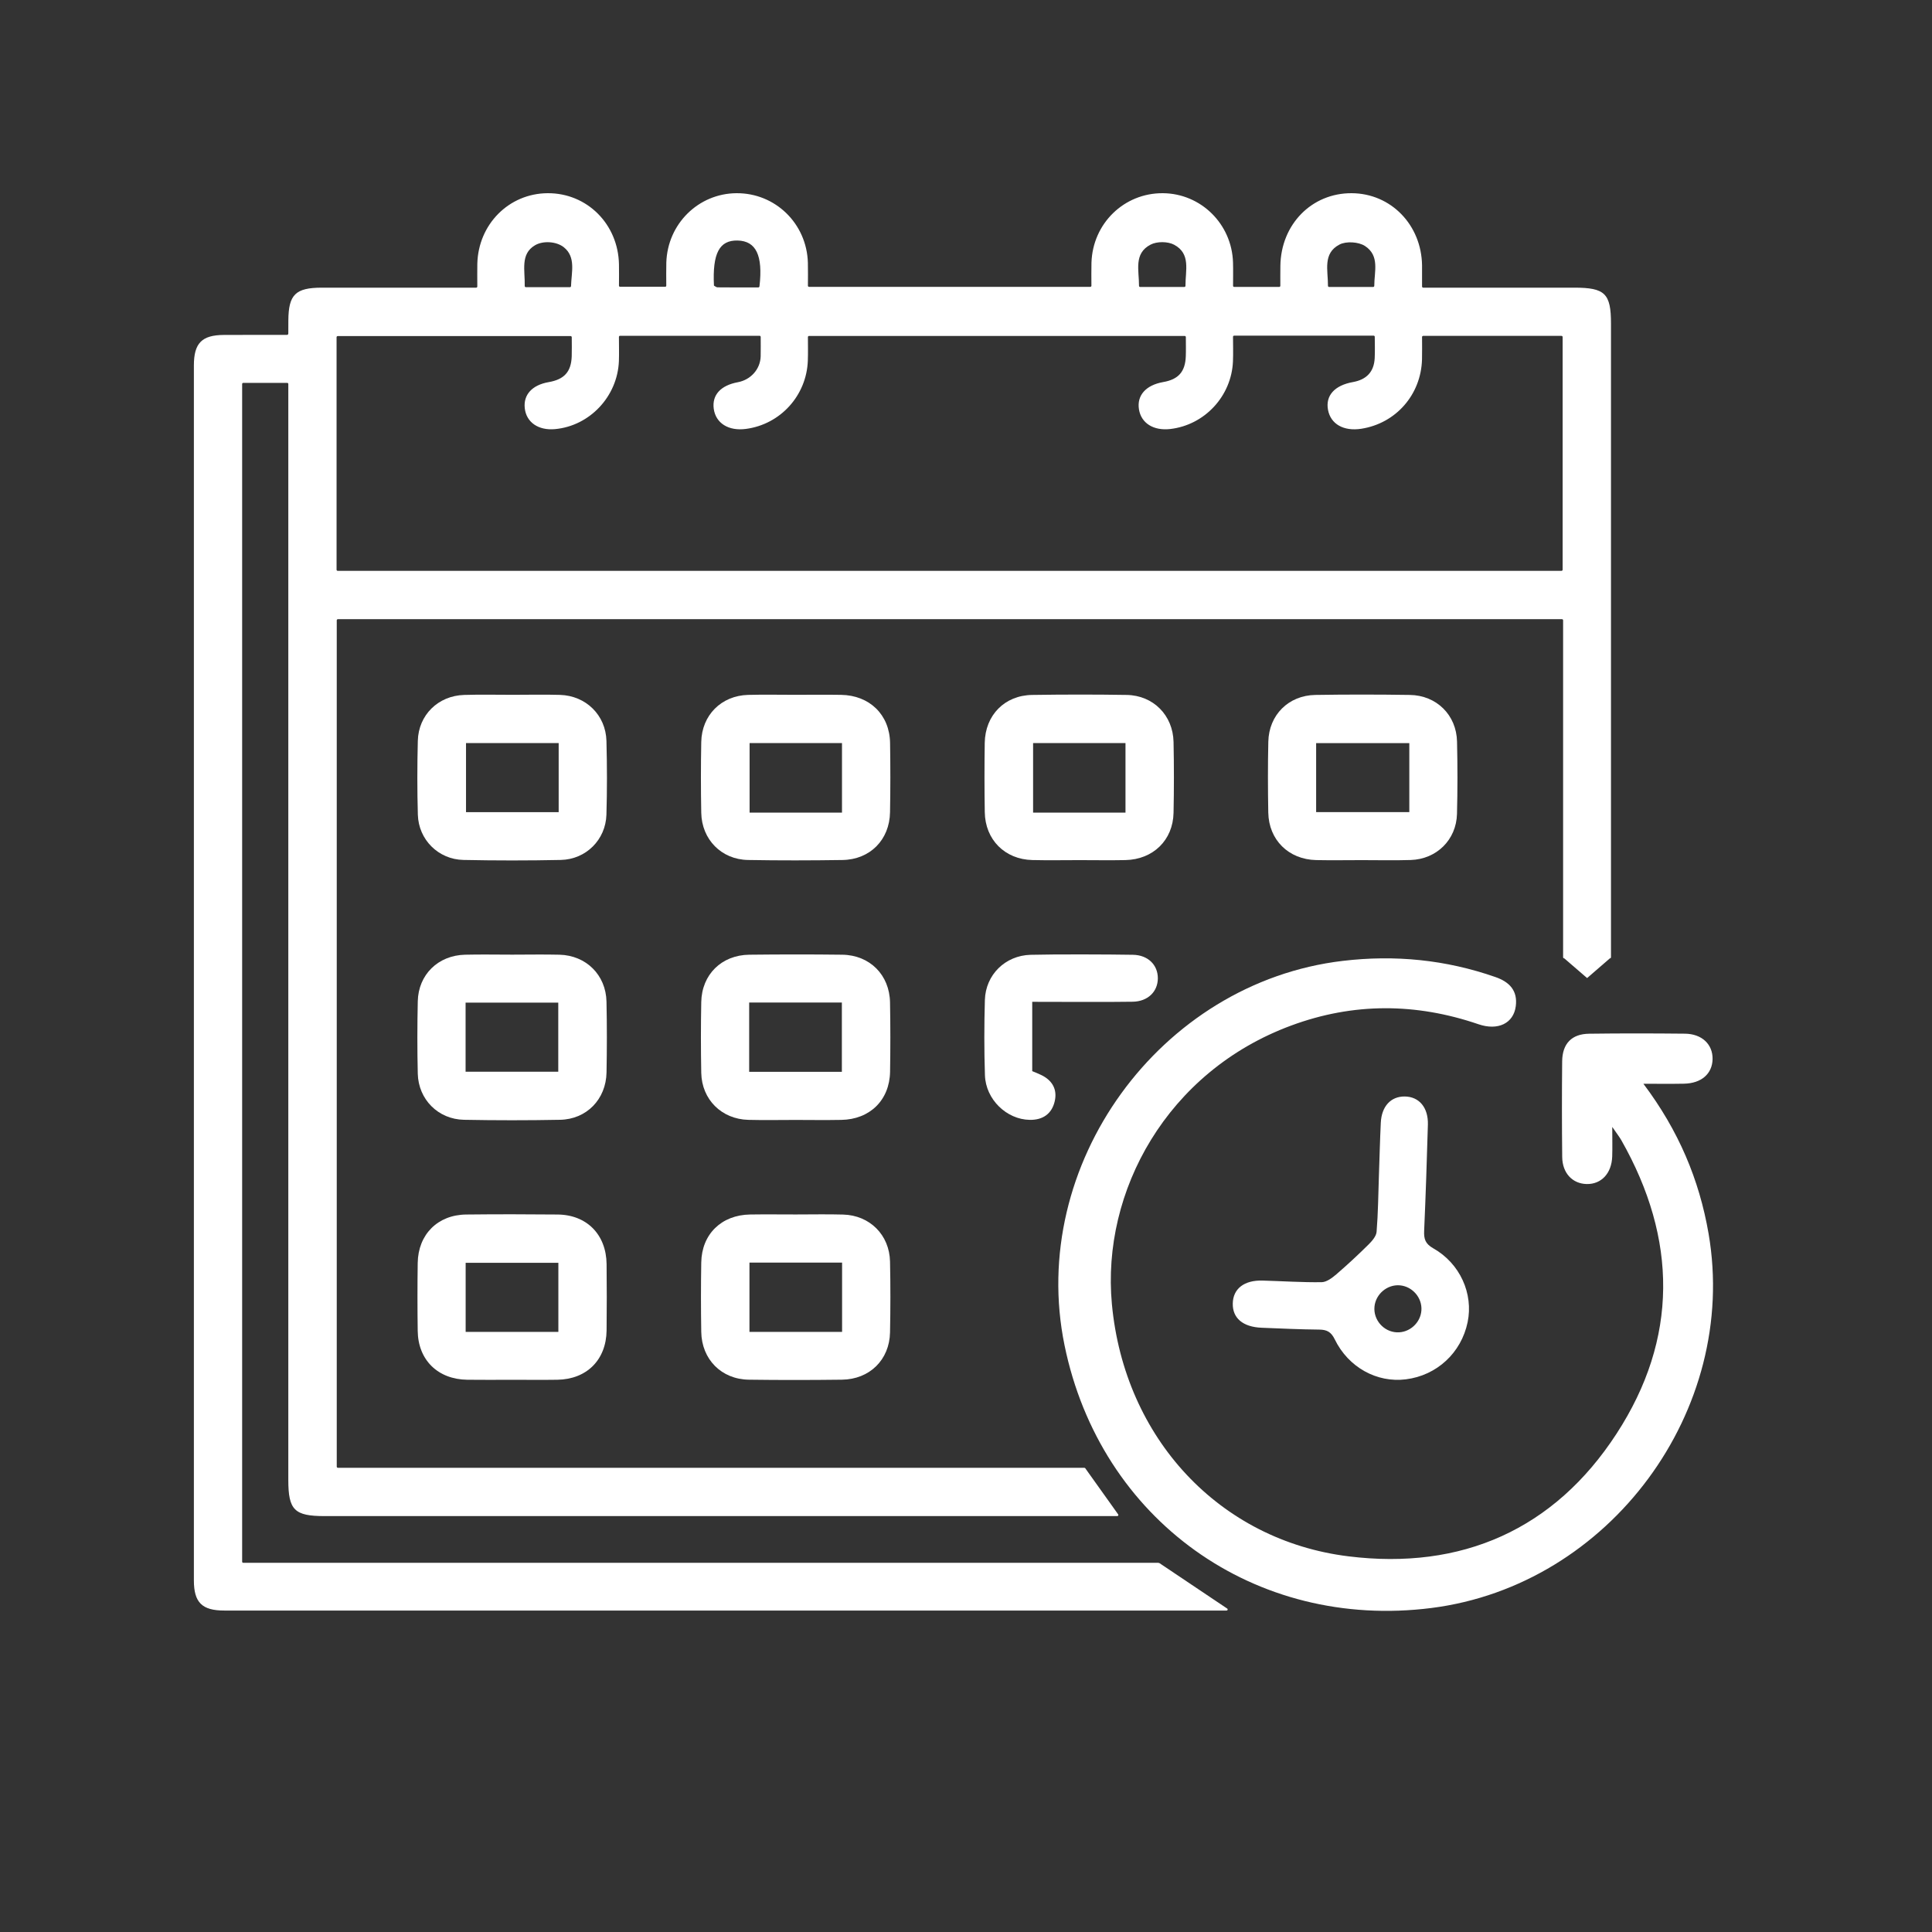 <svg xmlns="http://www.w3.org/2000/svg" xmlns:xlink="http://www.w3.org/1999/xlink" width="500" zoomAndPan="magnify" viewBox="0 0 375 375" height="500" preserveAspectRatio="xMidYMid meet" version="1.0"><rect x="0" y="0" width="375" height="375" fill="#333333" stroke="none"/><defs><clipPath id="85e891d64d"><path d="M 37.5 37.5 L 313 37.5 L 313 313 L 37.5 313 Z M 37.5 37.5 " clip-rule="nonzero"/></clipPath></defs><path fill="#ffffff" d="M 318.984 210.359 C 325.824 219.453 329.824 228.965 331.633 239.441 C 337.543 273.754 312.43 307.723 277.848 312.109 C 243.566 316.465 213.574 294.996 206.629 261.137 C 199.438 226.121 225.105 190.719 260.617 186.508 C 270.781 185.301 280.629 186.281 290.27 189.648 C 292.984 190.594 294.605 192.277 294.211 195.309 C 293.781 198.621 290.766 200.105 286.973 198.805 C 274.812 194.645 262.672 194.594 250.617 199.059 C 226.531 207.969 213.785 231.223 215.816 253.109 C 218.238 279.172 236.703 298.988 261.727 302.082 C 283.707 304.805 301.688 296.879 313.773 278.277 C 325.777 259.824 325.59 240.488 314.699 221.316 C 314.352 220.707 313.91 220.148 312.938 218.734 C 312.938 221.188 312.984 222.82 312.93 224.445 C 312.828 227.738 310.828 229.875 307.98 229.82 C 305.223 229.766 303.258 227.711 303.223 224.578 C 303.156 218.387 303.156 212.203 303.215 206.012 C 303.25 202.562 305.066 200.684 308.453 200.645 C 314.645 200.562 320.836 200.574 327.027 200.637 C 330.332 200.664 332.457 202.699 332.41 205.562 C 332.359 208.418 330.246 210.277 326.871 210.344 C 324.461 210.391 322.055 210.359 318.984 210.359 " fill-opacity="1" fill-rule="nonzero"/><path fill="#ffffff" d="M 275.895 254.32 C 276.051 251.875 274.141 249.68 271.684 249.48 C 269.25 249.293 267.02 251.176 266.785 253.625 C 266.543 256.184 268.555 258.488 271.121 258.605 C 273.574 258.715 275.738 256.773 275.895 254.32 Z M 267.645 228.223 C 267.766 224.789 267.848 221.344 268.012 217.918 C 268.168 214.727 269.965 212.801 272.656 212.828 C 275.445 212.855 277.25 214.969 277.152 218.305 C 276.957 225.176 276.727 232.047 276.426 238.918 C 276.359 240.48 276.645 241.422 278.195 242.297 C 283.406 245.242 286.004 251.109 284.867 256.625 C 283.637 262.586 278.883 266.984 272.867 267.727 C 267.262 268.43 261.727 265.414 259.078 259.973 C 258.371 258.523 257.562 258.09 256.066 258.074 C 252.336 258.039 248.617 257.863 244.895 257.715 C 241.246 257.57 239.219 255.852 239.281 253 C 239.336 250.137 241.5 248.453 245.078 248.559 C 248.902 248.664 252.719 248.926 256.535 248.871 C 257.5 248.855 258.57 248.039 259.379 247.348 C 261.516 245.508 263.582 243.59 265.582 241.609 C 266.281 240.918 267.121 239.977 267.195 239.102 C 267.492 235.48 267.52 231.848 267.645 228.223 " fill-opacity="1" fill-rule="nonzero"/><path fill="#ffffff" d="M 108.438 144.227 C 102.289 144.227 96.344 144.227 90.453 144.227 C 90.453 148.84 90.453 153.262 90.453 157.641 C 96.555 157.641 102.434 157.641 108.438 157.641 C 108.438 153.152 108.438 148.805 108.438 144.227 Z M 99.543 134.863 C 102.594 134.863 105.656 134.789 108.711 134.879 C 113.73 135.035 117.582 138.805 117.711 143.816 C 117.836 148.586 117.848 153.363 117.707 158.137 C 117.555 163.004 113.738 166.805 108.859 166.914 C 102.562 167.043 96.25 167.043 89.949 166.914 C 85.078 166.812 81.246 162.98 81.105 158.133 C 80.969 153.363 80.98 148.586 81.098 143.812 C 81.219 138.785 85.043 135.035 90.09 134.887 C 93.234 134.789 96.391 134.863 99.543 134.863 " fill-opacity="1" fill-rule="nonzero"/><path fill="#ffffff" d="M 163.43 157.73 C 163.43 153.062 163.43 148.641 163.43 144.234 C 157.297 144.234 151.352 144.234 145.496 144.234 C 145.496 148.859 145.496 153.281 145.496 157.73 C 151.535 157.73 157.348 157.73 163.43 157.73 Z M 154.375 134.863 C 157.332 134.859 160.293 134.824 163.25 134.871 C 168.781 134.953 172.668 138.723 172.762 144.184 C 172.836 148.676 172.836 153.156 172.754 157.648 C 172.668 163.016 168.863 166.852 163.516 166.926 C 157.406 167.016 151.293 167.031 145.184 166.922 C 140.027 166.832 136.211 162.941 136.113 157.766 C 136.027 153.184 136.027 148.594 136.113 144.016 C 136.215 138.812 140.012 135.02 145.203 134.879 C 148.258 134.797 151.312 134.863 154.375 134.863 " fill-opacity="1" fill-rule="nonzero"/><path fill="#ffffff" d="M 218.457 157.73 C 218.457 153.062 218.457 148.641 218.457 144.234 C 212.328 144.234 206.383 144.234 200.523 144.234 C 200.523 148.859 200.523 153.281 200.523 157.73 C 206.566 157.73 212.375 157.73 218.457 157.73 Z M 209.551 166.949 C 206.5 166.949 203.438 167.008 200.383 166.934 C 195.047 166.812 191.227 162.988 191.145 157.648 C 191.07 153.156 191.07 148.676 191.137 144.184 C 191.227 138.805 195.008 134.961 200.348 134.887 C 206.457 134.797 212.574 134.789 218.684 134.887 C 223.848 134.969 227.676 138.832 227.785 144.016 C 227.879 148.594 227.879 153.184 227.785 157.766 C 227.676 163.082 223.812 166.832 218.43 166.941 C 215.473 167.004 212.512 166.949 209.551 166.949 " fill-opacity="1" fill-rule="nonzero"/><path fill="#ffffff" d="M 273.547 144.238 C 267.344 144.238 261.406 144.238 255.461 144.238 C 255.461 148.805 255.461 153.152 255.461 157.629 C 261.543 157.629 267.488 157.629 273.547 157.629 C 273.547 153.117 273.547 148.77 273.547 144.238 Z M 264.363 166.949 C 261.406 166.949 258.438 167.004 255.48 166.941 C 250.117 166.824 246.27 163.035 246.172 157.715 C 246.09 153.133 246.078 148.547 246.18 143.969 C 246.289 138.777 250.105 134.969 255.309 134.887 C 261.418 134.789 267.535 134.797 273.645 134.887 C 278.836 134.961 282.699 138.785 282.809 143.945 C 282.918 148.621 282.922 153.309 282.801 157.98 C 282.672 163.004 278.848 166.77 273.812 166.926 C 270.672 167.023 267.516 166.949 264.363 166.949 " fill-opacity="1" fill-rule="nonzero"/><path fill="#ffffff" d="M 90.371 208.02 C 96.527 208.02 102.473 208.02 108.359 208.02 C 108.359 203.406 108.359 198.984 108.359 194.609 C 102.254 194.609 96.379 194.609 90.371 194.609 C 90.371 199.098 90.371 203.445 90.371 208.02 Z M 99.426 185.297 C 102.48 185.297 105.535 185.234 108.59 185.309 C 113.766 185.438 117.609 189.242 117.719 194.41 C 117.82 198.996 117.812 203.574 117.727 208.16 C 117.629 213.371 113.855 217.262 108.691 217.352 C 102.488 217.469 96.277 217.469 90.07 217.352 C 85.051 217.258 81.215 213.406 81.09 208.398 C 80.98 203.727 80.988 199.043 81.09 194.363 C 81.199 189.18 85.031 185.438 90.254 185.309 C 93.309 185.234 96.363 185.297 99.426 185.297 " fill-opacity="1" fill-rule="nonzero"/><path fill="#ffffff" d="M 145.414 194.59 C 145.414 199.262 145.414 203.617 145.414 208.043 C 151.508 208.043 157.457 208.043 163.406 208.043 C 163.406 203.445 163.406 199.031 163.406 194.59 C 157.324 194.59 151.449 194.59 145.414 194.59 Z M 154.402 217.379 C 151.348 217.379 148.293 217.445 145.238 217.363 C 140.055 217.223 136.223 213.418 136.113 208.25 C 136.027 203.664 136.027 199.078 136.113 194.5 C 136.215 189.16 140.047 185.379 145.434 185.309 C 151.453 185.242 157.469 185.234 163.488 185.309 C 168.824 185.383 172.66 189.227 172.754 194.566 C 172.836 199.051 172.836 203.543 172.762 208.023 C 172.668 213.535 168.836 217.285 163.285 217.371 C 160.324 217.426 157.359 217.387 154.402 217.379 " fill-opacity="1" fill-rule="nonzero"/><path fill="#ffffff" d="M 108.379 258.516 C 108.379 253.891 108.379 249.477 108.379 245.113 C 102.234 245.113 96.289 245.113 90.383 245.113 C 90.383 249.688 90.383 254.039 90.383 258.516 C 96.406 258.516 102.281 258.516 108.379 258.516 Z M 99.305 267.816 C 96.434 267.816 93.566 267.852 90.703 267.809 C 84.984 267.734 81.145 263.973 81.078 258.32 C 81.016 253.926 81.016 249.535 81.078 245.141 C 81.16 239.609 84.949 235.801 90.48 235.738 C 96.398 235.672 102.324 235.68 108.242 235.738 C 113.902 235.793 117.672 239.637 117.738 245.359 C 117.785 249.652 117.785 253.953 117.738 258.246 C 117.664 263.953 113.883 267.723 108.18 267.809 C 105.223 267.855 102.262 267.816 99.305 267.816 " fill-opacity="1" fill-rule="nonzero"/><path fill="#ffffff" d="M 163.449 258.516 C 163.449 253.836 163.449 249.488 163.449 245.074 C 157.352 245.074 151.406 245.074 145.469 245.074 C 145.469 249.672 145.469 254.086 145.469 258.516 C 151.559 258.516 157.43 258.516 163.449 258.516 Z M 154.48 235.727 C 157.543 235.727 160.598 235.66 163.652 235.746 C 168.816 235.883 172.645 239.691 172.754 244.875 C 172.852 249.461 172.844 254.047 172.754 258.625 C 172.645 263.945 168.789 267.734 163.406 267.797 C 157.387 267.871 151.375 267.879 145.352 267.797 C 140.027 267.723 136.195 263.852 136.113 258.508 C 136.039 254.027 136.039 249.535 136.113 245.055 C 136.203 239.551 140.031 235.82 145.605 235.734 C 148.562 235.688 151.523 235.727 154.48 235.727 " fill-opacity="1" fill-rule="nonzero"/><path fill="#ffffff" d="M 200.355 194.453 C 200.355 199.188 200.355 203.473 200.355 207.91 C 200.914 208.141 201.504 208.363 202.074 208.645 C 204.254 209.684 205.262 211.461 204.715 213.781 C 204.145 216.207 202.391 217.414 199.863 217.363 C 195.375 217.289 191.328 213.391 191.176 208.703 C 191.016 203.832 191.027 198.957 191.164 194.094 C 191.309 189.207 195.109 185.465 200.023 185.328 C 204.602 185.207 215.316 185.242 219.898 185.324 C 222.824 185.371 224.742 187.289 224.738 189.895 C 224.723 192.48 222.793 194.383 219.867 194.434 C 215.492 194.516 204.996 194.453 200.355 194.453 " fill-opacity="1" fill-rule="nonzero"/><g clip-path="url(#85e891d64d)"><path fill="#ffffff" d="M 303.086 110.801 L 65.547 110.801 C 65.426 110.801 65.328 110.699 65.328 110.586 L 65.328 65.453 C 65.328 65.332 65.426 65.234 65.547 65.234 L 110.758 65.234 C 110.883 65.234 110.977 65.34 110.977 65.453 C 110.977 66.836 111.012 68.012 110.969 69.188 C 110.855 72.176 109.516 73.645 106.508 74.168 C 103.305 74.719 101.566 76.605 101.855 79.223 C 102.148 81.965 104.492 83.59 107.727 83.293 C 114.473 82.672 119.855 76.949 120.129 70.086 C 120.18 68.555 120.133 67.023 120.133 65.391 C 120.133 65.27 120.23 65.176 120.352 65.176 L 147.434 65.176 C 147.551 65.176 147.645 65.27 147.652 65.391 C 147.652 66.727 147.672 67.945 147.645 69.148 C 147.582 71.672 145.707 73.727 143.215 74.188 C 139.863 74.809 138.184 76.68 138.535 79.332 C 138.918 82.141 141.406 83.707 144.793 83.25 C 151.488 82.367 156.57 76.754 156.801 69.973 C 156.855 68.453 156.816 66.938 156.816 65.426 C 156.809 65.312 156.91 65.207 157.027 65.207 L 229.961 65.207 C 230.078 65.207 230.172 65.312 230.172 65.426 C 230.172 66.781 230.207 67.949 230.164 69.121 C 230.062 72.148 228.738 73.645 225.766 74.16 C 222.41 74.754 220.637 76.746 221.07 79.449 C 221.5 82.141 223.895 83.645 227.145 83.27 C 233.812 82.504 239.035 76.895 239.316 70.148 C 239.383 68.551 239.328 66.945 239.328 65.371 C 239.328 65.25 239.426 65.152 239.539 65.152 L 266.629 65.152 C 266.746 65.152 266.84 65.25 266.84 65.371 C 266.848 66.836 266.895 68.18 266.828 69.523 C 266.691 72.184 265.23 73.684 262.617 74.156 C 259.031 74.793 257.25 76.793 257.766 79.555 C 258.281 82.316 260.801 83.746 264.215 83.223 C 270.938 82.184 275.828 76.605 276.012 69.754 C 276.047 68.324 276.02 66.895 276.02 65.414 C 276.02 65.289 276.113 65.195 276.23 65.195 L 303.086 65.195 C 303.203 65.195 303.305 65.289 303.305 65.406 L 303.305 110.586 C 303.305 110.699 303.203 110.801 303.086 110.801 Z M 103.84 47.609 C 105.418 46.676 108.02 46.855 109.445 47.996 C 111.809 49.895 110.922 52.809 110.836 55.535 C 110.836 55.652 110.738 55.738 110.625 55.738 L 102.059 55.738 C 101.941 55.738 101.848 55.637 101.848 55.52 C 101.93 52.5 100.941 49.316 103.84 47.609 Z M 143.176 46.684 C 146.734 46.773 148.109 49.547 147.414 55.574 C 147.398 55.699 147.297 55.793 147.184 55.793 C 144.434 55.793 141.848 55.801 139.266 55.773 C 139.027 55.773 138.789 55.543 138.578 55.441 C 138.27 49.16 139.625 46.602 143.176 46.684 Z M 223.328 47.48 C 224.574 46.832 226.656 46.848 227.895 47.5 C 231.18 49.254 230.078 52.5 230.098 55.488 C 230.098 55.602 230.004 55.699 229.887 55.699 L 221.293 55.699 C 221.172 55.699 221.078 55.602 221.082 55.48 C 221.098 52.465 220.016 49.203 223.328 47.48 Z M 260.004 47.461 C 261.297 46.785 263.711 46.941 264.941 47.746 C 267.848 49.645 266.738 52.73 266.746 55.488 C 266.746 55.602 266.652 55.699 266.535 55.699 L 257.969 55.699 C 257.855 55.699 257.758 55.602 257.758 55.488 C 257.777 52.473 256.699 49.18 260.004 47.461 Z M 305.605 55.836 C 295.945 55.836 286.289 55.836 276.242 55.836 C 276.121 55.836 276.02 55.73 276.02 55.609 C 276.02 54.152 276.031 52.828 276.02 51.508 C 275.902 43.629 269.965 37.539 262.359 37.5 C 254.602 37.461 248.621 43.555 248.52 51.617 C 248.5 52.859 248.512 54.105 248.512 55.473 C 248.512 55.59 248.418 55.691 248.301 55.691 L 239.555 55.691 C 239.43 55.691 239.336 55.598 239.336 55.473 C 239.336 53.984 239.371 52.473 239.328 50.969 C 239.113 43.48 233.105 37.555 225.715 37.5 C 218.18 37.445 212.078 43.383 211.852 51.012 C 211.812 52.445 211.844 53.887 211.844 55.461 C 211.844 55.582 211.75 55.676 211.633 55.676 L 157.035 55.676 C 156.91 55.676 156.816 55.582 156.816 55.465 C 156.816 54.012 156.852 52.508 156.809 51.004 C 156.598 43.391 150.477 37.445 142.945 37.5 C 135.543 37.555 129.562 43.465 129.332 50.969 C 129.289 52.418 129.324 53.859 129.324 55.445 C 129.324 55.57 129.23 55.664 129.113 55.664 L 120.359 55.664 C 120.242 55.664 120.141 55.574 120.141 55.453 C 120.148 54.125 120.168 52.727 120.141 51.324 C 119.996 43.492 113.941 37.461 106.305 37.5 C 98.785 37.539 92.82 43.535 92.648 51.227 C 92.621 52.582 92.645 53.941 92.645 55.617 C 92.645 55.73 92.547 55.836 92.434 55.836 L 85.398 55.836 C 77.758 55.836 70.117 55.836 62.477 55.836 C 57.355 55.84 56 57.176 55.969 62.215 C 55.961 62.984 55.961 63.754 55.961 64.746 C 55.961 64.883 55.844 65.004 55.703 65.004 C 51.465 65.004 47.465 64.992 43.469 65.012 C 39.191 65.031 37.633 66.59 37.633 70.918 C 37.625 149.523 37.625 228.141 37.633 306.75 C 37.633 311.043 39.211 312.605 43.52 312.605 C 107.609 312.613 173.992 312.613 238.078 312.605 C 238.27 312.605 238.363 312.391 238.234 312.246 L 225.062 303.41 C 224.996 303.391 224.898 303.363 224.832 303.34 L 47.211 303.34 C 47.098 303.34 47 303.246 47 303.125 L 47 74.535 C 47 74.414 47.098 74.316 47.211 74.316 L 55.75 74.316 C 55.867 74.316 55.961 74.414 55.961 74.535 L 55.961 78.102 C 55.961 147.816 55.961 217.535 55.961 287.254 C 55.961 293.098 57.145 294.273 62.996 294.273 C 114.922 294.273 164.934 294.273 216.859 294.273 C 217.051 294.273 217.145 294.047 217.016 293.914 L 210.633 284.965 C 210.586 284.938 210.547 284.918 210.5 284.898 L 65.582 284.898 C 65.465 284.898 65.363 284.797 65.363 284.68 L 65.363 120.402 C 65.363 120.277 65.465 120.184 65.582 120.184 L 303.188 120.184 C 303.305 120.184 303.398 120.277 303.398 120.402 L 303.398 185.801 C 303.398 185.914 303.496 186.012 303.617 186.012 L 308.055 189.84 L 312.48 186.012 C 312.598 186.012 312.691 185.914 312.691 185.801 C 312.691 144.789 312.691 103.789 312.691 62.781 C 312.691 56.984 311.523 55.836 305.605 55.836 " fill-opacity="1" fill-rule="nonzero"/></g></svg>